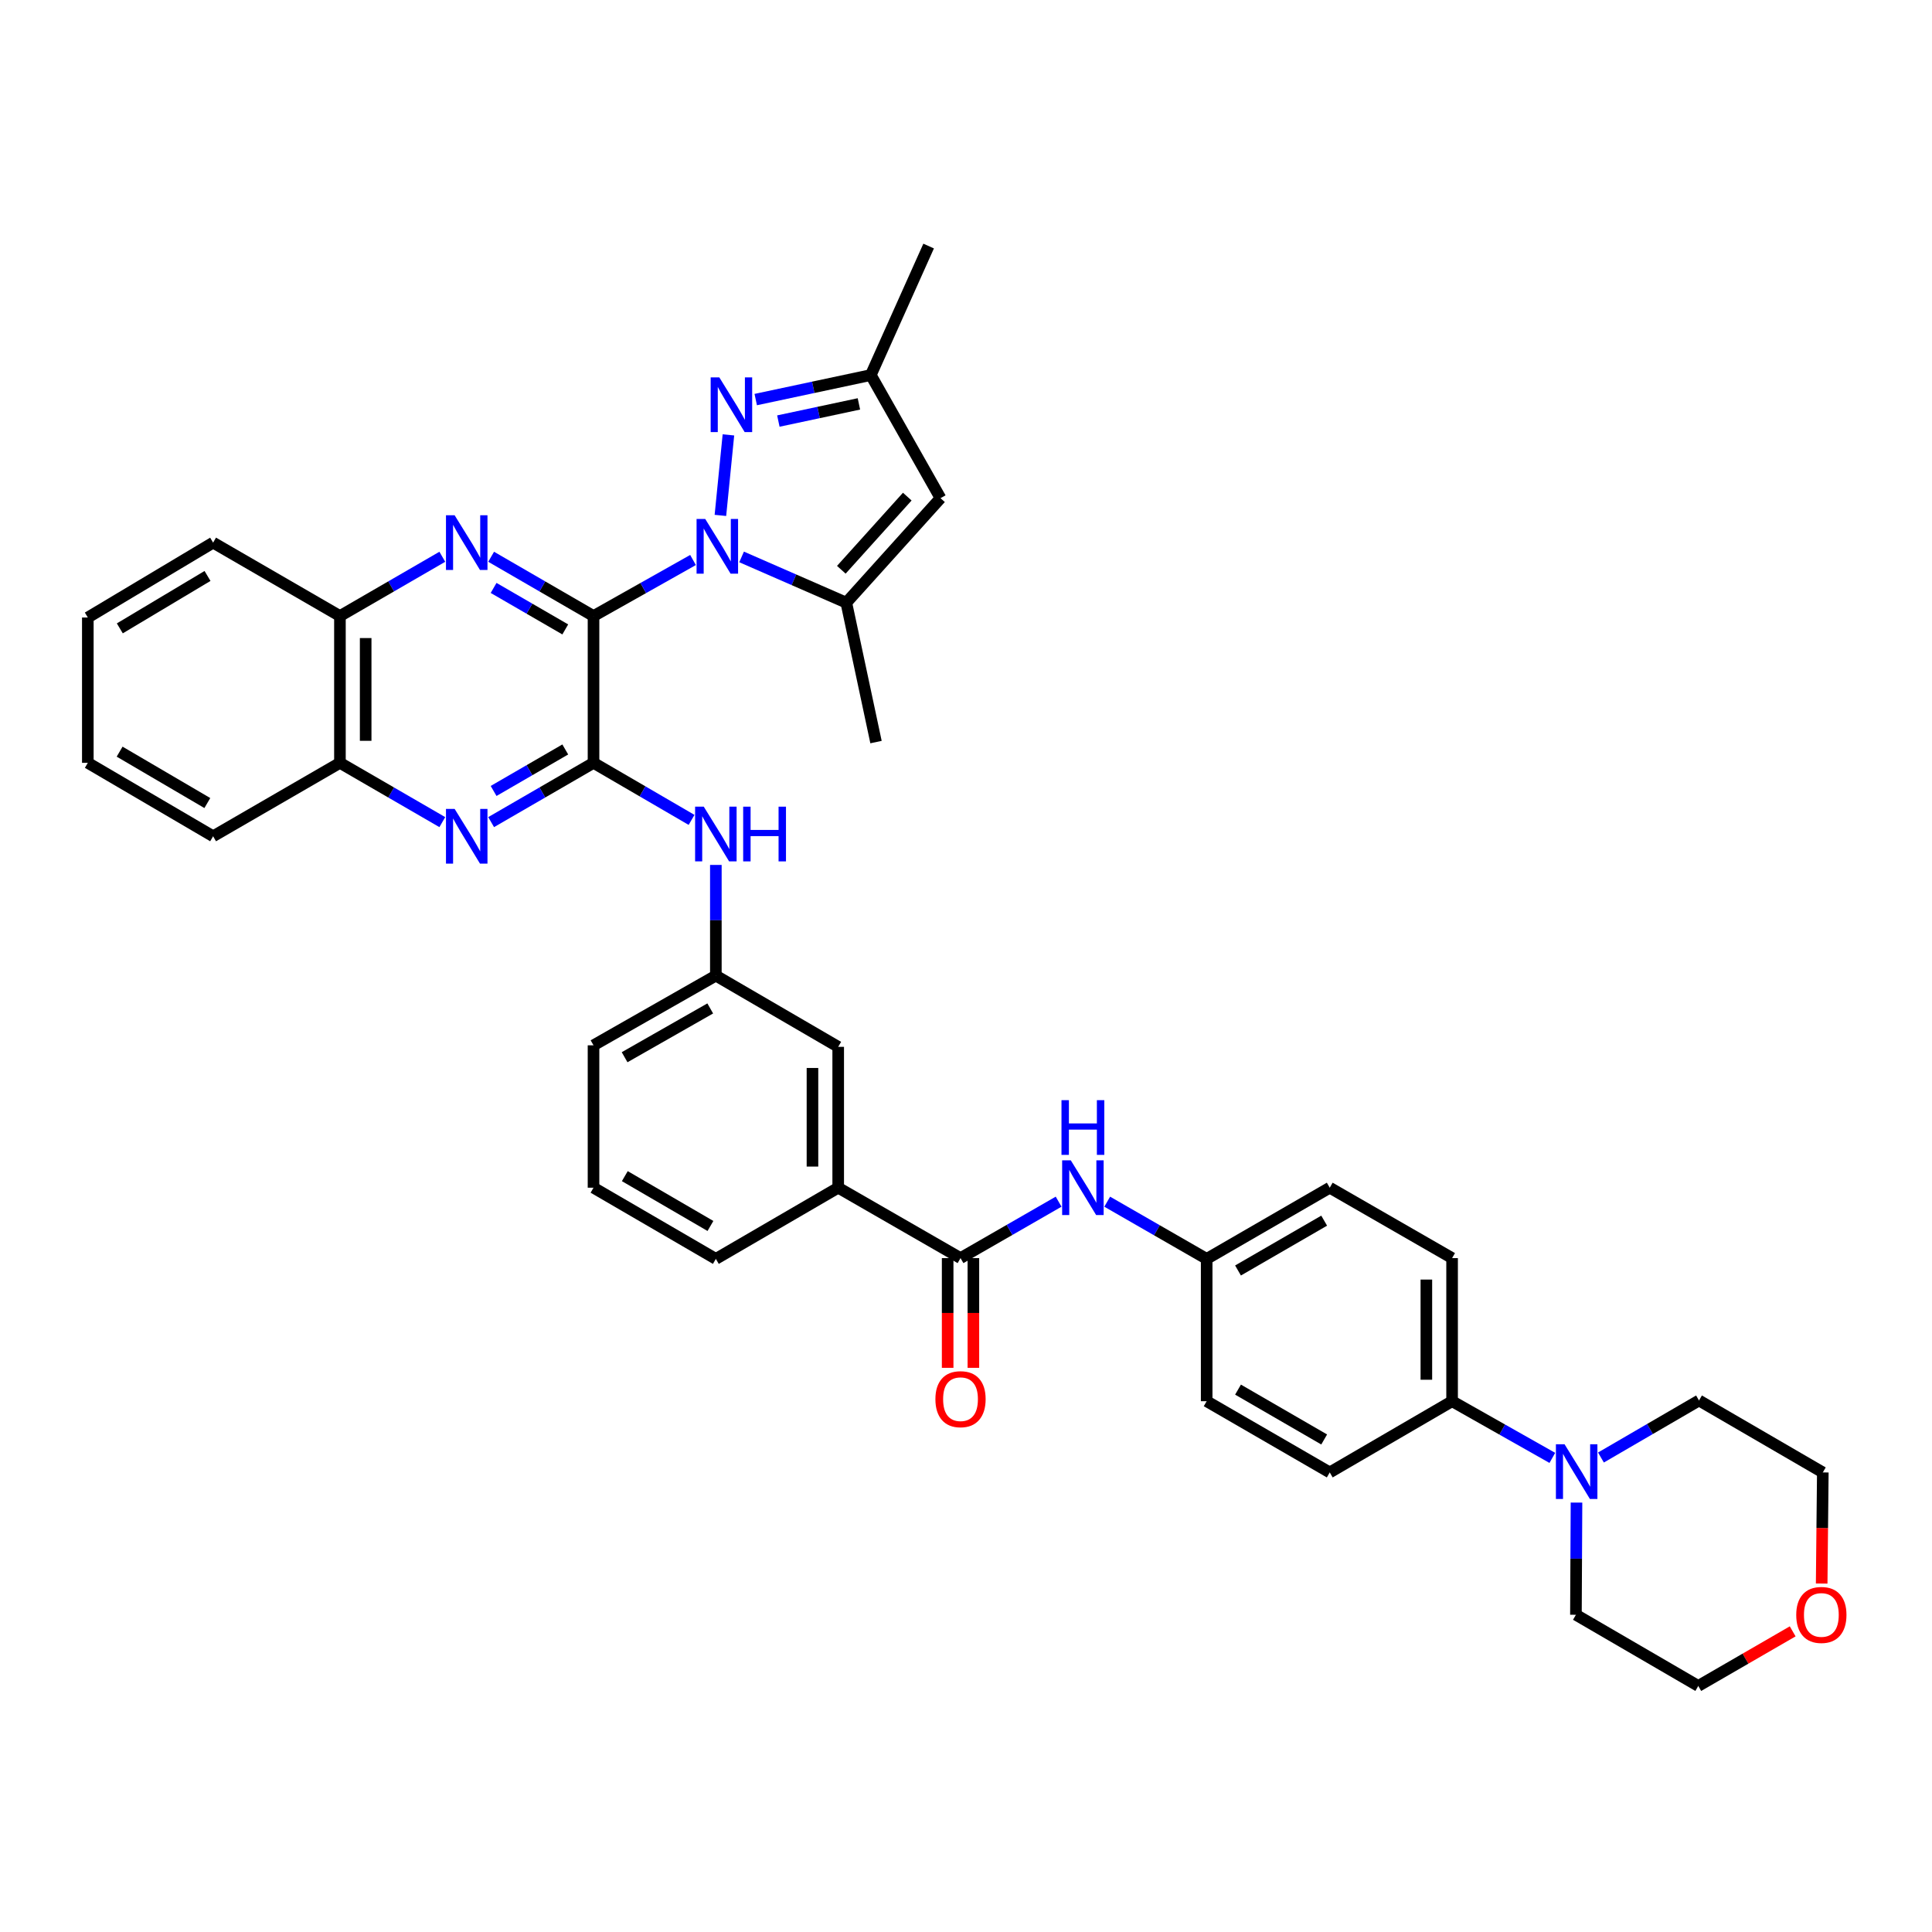 <?xml version='1.0' encoding='iso-8859-1'?>
<svg version='1.1' baseProfile='full'
              xmlns='http://www.w3.org/2000/svg'
                      xmlns:rdkit='http://www.rdkit.org/xml'
                      xmlns:xlink='http://www.w3.org/1999/xlink'
                  xml:space='preserve'
width='1000px' height='1000px' viewBox='0 0 1000 1000'>
<!-- END OF HEADER -->
<rect style='opacity:1.0;fill:#FFFFFF;stroke:none' width='1000' height='1000' x='0' y='0'> </rect>
<path class='bond-0' d='M 307.205,318.862 L 332.956,304.36' style='fill:none;fill-rule:evenodd;stroke:#000000;stroke-width:6px;stroke-linecap:butt;stroke-linejoin:miter;stroke-opacity:1' />
<path class='bond-0' d='M 332.956,304.36 L 358.708,289.858' style='fill:none;fill-rule:evenodd;stroke:#0000FF;stroke-width:6px;stroke-linecap:butt;stroke-linejoin:miter;stroke-opacity:1' />
<path class='bond-1' d='M 307.205,318.862 L 307.205,394.843' style='fill:none;fill-rule:evenodd;stroke:#000000;stroke-width:6px;stroke-linecap:butt;stroke-linejoin:miter;stroke-opacity:1' />
<path class='bond-2' d='M 307.205,318.862 L 280.709,303.522' style='fill:none;fill-rule:evenodd;stroke:#000000;stroke-width:6px;stroke-linecap:butt;stroke-linejoin:miter;stroke-opacity:1' />
<path class='bond-2' d='M 280.709,303.522 L 254.212,288.181' style='fill:none;fill-rule:evenodd;stroke:#0000FF;stroke-width:6px;stroke-linecap:butt;stroke-linejoin:miter;stroke-opacity:1' />
<path class='bond-2' d='M 292.582,325.787 L 274.035,315.048' style='fill:none;fill-rule:evenodd;stroke:#000000;stroke-width:6px;stroke-linecap:butt;stroke-linejoin:miter;stroke-opacity:1' />
<path class='bond-2' d='M 274.035,315.048 L 255.487,304.31' style='fill:none;fill-rule:evenodd;stroke:#0000FF;stroke-width:6px;stroke-linecap:butt;stroke-linejoin:miter;stroke-opacity:1' />
<path class='bond-3' d='M 372.879,266.773 L 377.029,225.101' style='fill:none;fill-rule:evenodd;stroke:#0000FF;stroke-width:6px;stroke-linecap:butt;stroke-linejoin:miter;stroke-opacity:1' />
<path class='bond-4' d='M 383.848,288.262 L 410.947,300.103' style='fill:none;fill-rule:evenodd;stroke:#0000FF;stroke-width:6px;stroke-linecap:butt;stroke-linejoin:miter;stroke-opacity:1' />
<path class='bond-4' d='M 410.947,300.103 L 438.046,311.944' style='fill:none;fill-rule:evenodd;stroke:#000000;stroke-width:6px;stroke-linecap:butt;stroke-linejoin:miter;stroke-opacity:1' />
<path class='bond-5' d='M 307.205,394.843 L 280.709,410.186' style='fill:none;fill-rule:evenodd;stroke:#000000;stroke-width:6px;stroke-linecap:butt;stroke-linejoin:miter;stroke-opacity:1' />
<path class='bond-5' d='M 280.709,410.186 L 254.213,425.53' style='fill:none;fill-rule:evenodd;stroke:#0000FF;stroke-width:6px;stroke-linecap:butt;stroke-linejoin:miter;stroke-opacity:1' />
<path class='bond-5' d='M 292.581,387.919 L 274.034,398.66' style='fill:none;fill-rule:evenodd;stroke:#000000;stroke-width:6px;stroke-linecap:butt;stroke-linejoin:miter;stroke-opacity:1' />
<path class='bond-5' d='M 274.034,398.66 L 255.487,409.401' style='fill:none;fill-rule:evenodd;stroke:#0000FF;stroke-width:6px;stroke-linecap:butt;stroke-linejoin:miter;stroke-opacity:1' />
<path class='bond-9' d='M 307.205,394.843 L 332.579,409.61' style='fill:none;fill-rule:evenodd;stroke:#000000;stroke-width:6px;stroke-linecap:butt;stroke-linejoin:miter;stroke-opacity:1' />
<path class='bond-9' d='M 332.579,409.61 L 357.952,424.377' style='fill:none;fill-rule:evenodd;stroke:#0000FF;stroke-width:6px;stroke-linecap:butt;stroke-linejoin:miter;stroke-opacity:1' />
<path class='bond-12' d='M 228.941,288.181 L 202.445,303.522' style='fill:none;fill-rule:evenodd;stroke:#0000FF;stroke-width:6px;stroke-linecap:butt;stroke-linejoin:miter;stroke-opacity:1' />
<path class='bond-12' d='M 202.445,303.522 L 175.949,318.862' style='fill:none;fill-rule:evenodd;stroke:#000000;stroke-width:6px;stroke-linecap:butt;stroke-linejoin:miter;stroke-opacity:1' />
<path class='bond-8' d='M 391.166,206.82 L 420.948,200.473' style='fill:none;fill-rule:evenodd;stroke:#0000FF;stroke-width:6px;stroke-linecap:butt;stroke-linejoin:miter;stroke-opacity:1' />
<path class='bond-8' d='M 420.948,200.473 L 450.73,194.125' style='fill:none;fill-rule:evenodd;stroke:#000000;stroke-width:6px;stroke-linecap:butt;stroke-linejoin:miter;stroke-opacity:1' />
<path class='bond-8' d='M 402.877,217.943 L 423.724,213.5' style='fill:none;fill-rule:evenodd;stroke:#0000FF;stroke-width:6px;stroke-linecap:butt;stroke-linejoin:miter;stroke-opacity:1' />
<path class='bond-8' d='M 423.724,213.5 L 444.571,209.056' style='fill:none;fill-rule:evenodd;stroke:#000000;stroke-width:6px;stroke-linecap:butt;stroke-linejoin:miter;stroke-opacity:1' />
<path class='bond-6' d='M 438.046,311.944 L 486.811,257.852' style='fill:none;fill-rule:evenodd;stroke:#000000;stroke-width:6px;stroke-linecap:butt;stroke-linejoin:miter;stroke-opacity:1' />
<path class='bond-6' d='M 435.468,294.911 L 469.603,257.047' style='fill:none;fill-rule:evenodd;stroke:#000000;stroke-width:6px;stroke-linecap:butt;stroke-linejoin:miter;stroke-opacity:1' />
<path class='bond-25' d='M 438.046,311.944 L 453.423,384.098' style='fill:none;fill-rule:evenodd;stroke:#000000;stroke-width:6px;stroke-linecap:butt;stroke-linejoin:miter;stroke-opacity:1' />
<path class='bond-38' d='M 228.941,425.53 L 202.445,410.186' style='fill:none;fill-rule:evenodd;stroke:#0000FF;stroke-width:6px;stroke-linecap:butt;stroke-linejoin:miter;stroke-opacity:1' />
<path class='bond-38' d='M 202.445,410.186 L 175.949,394.843' style='fill:none;fill-rule:evenodd;stroke:#000000;stroke-width:6px;stroke-linecap:butt;stroke-linejoin:miter;stroke-opacity:1' />
<path class='bond-39' d='M 486.811,257.852 L 450.73,194.125' style='fill:none;fill-rule:evenodd;stroke:#000000;stroke-width:6px;stroke-linecap:butt;stroke-linejoin:miter;stroke-opacity:1' />
<path class='bond-7' d='M 497.163,651.191 L 433.851,614.755' style='fill:none;fill-rule:evenodd;stroke:#000000;stroke-width:6px;stroke-linecap:butt;stroke-linejoin:miter;stroke-opacity:1' />
<path class='bond-11' d='M 497.163,651.191 L 522.55,636.587' style='fill:none;fill-rule:evenodd;stroke:#000000;stroke-width:6px;stroke-linecap:butt;stroke-linejoin:miter;stroke-opacity:1' />
<path class='bond-11' d='M 522.55,636.587 L 547.937,621.984' style='fill:none;fill-rule:evenodd;stroke:#0000FF;stroke-width:6px;stroke-linecap:butt;stroke-linejoin:miter;stroke-opacity:1' />
<path class='bond-18' d='M 490.503,651.191 L 490.503,679.589' style='fill:none;fill-rule:evenodd;stroke:#000000;stroke-width:6px;stroke-linecap:butt;stroke-linejoin:miter;stroke-opacity:1' />
<path class='bond-18' d='M 490.503,679.589 L 490.503,707.986' style='fill:none;fill-rule:evenodd;stroke:#FF0000;stroke-width:6px;stroke-linecap:butt;stroke-linejoin:miter;stroke-opacity:1' />
<path class='bond-18' d='M 503.822,651.191 L 503.822,679.589' style='fill:none;fill-rule:evenodd;stroke:#000000;stroke-width:6px;stroke-linecap:butt;stroke-linejoin:miter;stroke-opacity:1' />
<path class='bond-18' d='M 503.822,679.589 L 503.822,707.986' style='fill:none;fill-rule:evenodd;stroke:#FF0000;stroke-width:6px;stroke-linecap:butt;stroke-linejoin:miter;stroke-opacity:1' />
<path class='bond-30' d='M 450.73,194.125 L 480.661,127.358' style='fill:none;fill-rule:evenodd;stroke:#000000;stroke-width:6px;stroke-linecap:butt;stroke-linejoin:miter;stroke-opacity:1' />
<path class='bond-16' d='M 370.524,447.685 L 370.524,476.333' style='fill:none;fill-rule:evenodd;stroke:#0000FF;stroke-width:6px;stroke-linecap:butt;stroke-linejoin:miter;stroke-opacity:1' />
<path class='bond-16' d='M 370.524,476.333 L 370.524,504.98' style='fill:none;fill-rule:evenodd;stroke:#000000;stroke-width:6px;stroke-linecap:butt;stroke-linejoin:miter;stroke-opacity:1' />
<path class='bond-10' d='M 803.484,754.6 L 777.543,739.931' style='fill:none;fill-rule:evenodd;stroke:#0000FF;stroke-width:6px;stroke-linecap:butt;stroke-linejoin:miter;stroke-opacity:1' />
<path class='bond-10' d='M 777.543,739.931 L 751.602,725.262' style='fill:none;fill-rule:evenodd;stroke:#000000;stroke-width:6px;stroke-linecap:butt;stroke-linejoin:miter;stroke-opacity:1' />
<path class='bond-26' d='M 815.994,777.733 L 815.846,806.77' style='fill:none;fill-rule:evenodd;stroke:#0000FF;stroke-width:6px;stroke-linecap:butt;stroke-linejoin:miter;stroke-opacity:1' />
<path class='bond-26' d='M 815.846,806.77 L 815.698,835.806' style='fill:none;fill-rule:evenodd;stroke:#000000;stroke-width:6px;stroke-linecap:butt;stroke-linejoin:miter;stroke-opacity:1' />
<path class='bond-27' d='M 828.647,754.408 L 854.025,739.646' style='fill:none;fill-rule:evenodd;stroke:#0000FF;stroke-width:6px;stroke-linecap:butt;stroke-linejoin:miter;stroke-opacity:1' />
<path class='bond-27' d='M 854.025,739.646 L 879.402,724.885' style='fill:none;fill-rule:evenodd;stroke:#000000;stroke-width:6px;stroke-linecap:butt;stroke-linejoin:miter;stroke-opacity:1' />
<path class='bond-22' d='M 573.092,621.994 L 598.831,636.796' style='fill:none;fill-rule:evenodd;stroke:#0000FF;stroke-width:6px;stroke-linecap:butt;stroke-linejoin:miter;stroke-opacity:1' />
<path class='bond-22' d='M 598.831,636.796 L 624.571,651.598' style='fill:none;fill-rule:evenodd;stroke:#000000;stroke-width:6px;stroke-linecap:butt;stroke-linejoin:miter;stroke-opacity:1' />
<path class='bond-13' d='M 175.949,318.862 L 175.949,394.843' style='fill:none;fill-rule:evenodd;stroke:#000000;stroke-width:6px;stroke-linecap:butt;stroke-linejoin:miter;stroke-opacity:1' />
<path class='bond-13' d='M 189.268,330.259 L 189.268,383.446' style='fill:none;fill-rule:evenodd;stroke:#000000;stroke-width:6px;stroke-linecap:butt;stroke-linejoin:miter;stroke-opacity:1' />
<path class='bond-32' d='M 175.949,318.862 L 110.306,280.865' style='fill:none;fill-rule:evenodd;stroke:#000000;stroke-width:6px;stroke-linecap:butt;stroke-linejoin:miter;stroke-opacity:1' />
<path class='bond-35' d='M 175.949,394.843 L 110.306,432.848' style='fill:none;fill-rule:evenodd;stroke:#000000;stroke-width:6px;stroke-linecap:butt;stroke-linejoin:miter;stroke-opacity:1' />
<path class='bond-14' d='M 433.851,614.755 L 433.851,541.845' style='fill:none;fill-rule:evenodd;stroke:#000000;stroke-width:6px;stroke-linecap:butt;stroke-linejoin:miter;stroke-opacity:1' />
<path class='bond-14' d='M 420.531,603.818 L 420.531,552.782' style='fill:none;fill-rule:evenodd;stroke:#000000;stroke-width:6px;stroke-linecap:butt;stroke-linejoin:miter;stroke-opacity:1' />
<path class='bond-41' d='M 433.851,614.755 L 370.524,651.598' style='fill:none;fill-rule:evenodd;stroke:#000000;stroke-width:6px;stroke-linecap:butt;stroke-linejoin:miter;stroke-opacity:1' />
<path class='bond-15' d='M 751.602,725.262 L 751.602,651.191' style='fill:none;fill-rule:evenodd;stroke:#000000;stroke-width:6px;stroke-linecap:butt;stroke-linejoin:miter;stroke-opacity:1' />
<path class='bond-15' d='M 738.282,714.151 L 738.282,662.302' style='fill:none;fill-rule:evenodd;stroke:#000000;stroke-width:6px;stroke-linecap:butt;stroke-linejoin:miter;stroke-opacity:1' />
<path class='bond-42' d='M 751.602,725.262 L 688.275,762.127' style='fill:none;fill-rule:evenodd;stroke:#000000;stroke-width:6px;stroke-linecap:butt;stroke-linejoin:miter;stroke-opacity:1' />
<path class='bond-17' d='M 370.524,504.98 L 433.851,541.845' style='fill:none;fill-rule:evenodd;stroke:#000000;stroke-width:6px;stroke-linecap:butt;stroke-linejoin:miter;stroke-opacity:1' />
<path class='bond-31' d='M 370.524,504.98 L 307.205,541.054' style='fill:none;fill-rule:evenodd;stroke:#000000;stroke-width:6px;stroke-linecap:butt;stroke-linejoin:miter;stroke-opacity:1' />
<path class='bond-31' d='M 367.619,521.964 L 323.296,547.216' style='fill:none;fill-rule:evenodd;stroke:#000000;stroke-width:6px;stroke-linecap:butt;stroke-linejoin:miter;stroke-opacity:1' />
<path class='bond-19' d='M 942.895,819.644 L 943.189,790.886' style='fill:none;fill-rule:evenodd;stroke:#FF0000;stroke-width:6px;stroke-linecap:butt;stroke-linejoin:miter;stroke-opacity:1' />
<path class='bond-19' d='M 943.189,790.886 L 943.484,762.127' style='fill:none;fill-rule:evenodd;stroke:#000000;stroke-width:6px;stroke-linecap:butt;stroke-linejoin:miter;stroke-opacity:1' />
<path class='bond-43' d='M 927.889,844.387 L 903.457,858.515' style='fill:none;fill-rule:evenodd;stroke:#FF0000;stroke-width:6px;stroke-linecap:butt;stroke-linejoin:miter;stroke-opacity:1' />
<path class='bond-43' d='M 903.457,858.515 L 879.025,872.642' style='fill:none;fill-rule:evenodd;stroke:#000000;stroke-width:6px;stroke-linecap:butt;stroke-linejoin:miter;stroke-opacity:1' />
<path class='bond-20' d='M 688.275,762.127 L 624.571,725.262' style='fill:none;fill-rule:evenodd;stroke:#000000;stroke-width:6px;stroke-linecap:butt;stroke-linejoin:miter;stroke-opacity:1' />
<path class='bond-20' d='M 685.391,745.069 L 640.798,719.264' style='fill:none;fill-rule:evenodd;stroke:#000000;stroke-width:6px;stroke-linecap:butt;stroke-linejoin:miter;stroke-opacity:1' />
<path class='bond-21' d='M 751.602,651.191 L 688.275,614.755' style='fill:none;fill-rule:evenodd;stroke:#000000;stroke-width:6px;stroke-linecap:butt;stroke-linejoin:miter;stroke-opacity:1' />
<path class='bond-23' d='M 624.571,651.598 L 624.571,725.262' style='fill:none;fill-rule:evenodd;stroke:#000000;stroke-width:6px;stroke-linecap:butt;stroke-linejoin:miter;stroke-opacity:1' />
<path class='bond-24' d='M 624.571,651.598 L 688.275,614.755' style='fill:none;fill-rule:evenodd;stroke:#000000;stroke-width:6px;stroke-linecap:butt;stroke-linejoin:miter;stroke-opacity:1' />
<path class='bond-24' d='M 640.795,657.602 L 685.388,631.811' style='fill:none;fill-rule:evenodd;stroke:#000000;stroke-width:6px;stroke-linecap:butt;stroke-linejoin:miter;stroke-opacity:1' />
<path class='bond-34' d='M 815.698,835.806 L 879.025,872.642' style='fill:none;fill-rule:evenodd;stroke:#000000;stroke-width:6px;stroke-linecap:butt;stroke-linejoin:miter;stroke-opacity:1' />
<path class='bond-33' d='M 879.402,724.885 L 943.484,762.127' style='fill:none;fill-rule:evenodd;stroke:#000000;stroke-width:6px;stroke-linecap:butt;stroke-linejoin:miter;stroke-opacity:1' />
<path class='bond-28' d='M 370.524,651.598 L 307.205,614.755' style='fill:none;fill-rule:evenodd;stroke:#000000;stroke-width:6px;stroke-linecap:butt;stroke-linejoin:miter;stroke-opacity:1' />
<path class='bond-28' d='M 367.725,634.559 L 323.401,608.769' style='fill:none;fill-rule:evenodd;stroke:#000000;stroke-width:6px;stroke-linecap:butt;stroke-linejoin:miter;stroke-opacity:1' />
<path class='bond-29' d='M 307.205,614.755 L 307.205,541.054' style='fill:none;fill-rule:evenodd;stroke:#000000;stroke-width:6px;stroke-linecap:butt;stroke-linejoin:miter;stroke-opacity:1' />
<path class='bond-37' d='M 110.306,280.865 L 45.455,319.625' style='fill:none;fill-rule:evenodd;stroke:#000000;stroke-width:6px;stroke-linecap:butt;stroke-linejoin:miter;stroke-opacity:1' />
<path class='bond-37' d='M 107.411,298.112 L 62.016,325.244' style='fill:none;fill-rule:evenodd;stroke:#000000;stroke-width:6px;stroke-linecap:butt;stroke-linejoin:miter;stroke-opacity:1' />
<path class='bond-40' d='M 110.306,432.848 L 45.455,394.843' style='fill:none;fill-rule:evenodd;stroke:#000000;stroke-width:6px;stroke-linecap:butt;stroke-linejoin:miter;stroke-opacity:1' />
<path class='bond-40' d='M 107.312,415.655 L 61.917,389.052' style='fill:none;fill-rule:evenodd;stroke:#000000;stroke-width:6px;stroke-linecap:butt;stroke-linejoin:miter;stroke-opacity:1' />
<path class='bond-36' d='M 45.455,394.843 L 45.455,319.625' style='fill:none;fill-rule:evenodd;stroke:#000000;stroke-width:6px;stroke-linecap:butt;stroke-linejoin:miter;stroke-opacity:1' />
<path  class='atom-1' d='M 365.026 268.614
L 374.306 283.614
Q 375.226 285.094, 376.706 287.774
Q 378.186 290.454, 378.266 290.614
L 378.266 268.614
L 382.026 268.614
L 382.026 296.934
L 378.146 296.934
L 368.186 280.534
Q 367.026 278.614, 365.786 276.414
Q 364.586 274.214, 364.226 273.534
L 364.226 296.934
L 360.546 296.934
L 360.546 268.614
L 365.026 268.614
' fill='#0000FF'/>
<path  class='atom-3' d='M 235.317 266.705
L 244.597 281.705
Q 245.517 283.185, 246.997 285.865
Q 248.477 288.545, 248.557 288.705
L 248.557 266.705
L 252.317 266.705
L 252.317 295.025
L 248.437 295.025
L 238.477 278.625
Q 237.317 276.705, 236.077 274.505
Q 234.877 272.305, 234.517 271.625
L 234.517 295.025
L 230.837 295.025
L 230.837 266.705
L 235.317 266.705
' fill='#0000FF'/>
<path  class='atom-4' d='M 372.322 195.342
L 381.602 210.342
Q 382.522 211.822, 384.002 214.502
Q 385.482 217.182, 385.562 217.342
L 385.562 195.342
L 389.322 195.342
L 389.322 223.662
L 385.442 223.662
L 375.482 207.262
Q 374.322 205.342, 373.082 203.142
Q 371.882 200.942, 371.522 200.262
L 371.522 223.662
L 367.842 223.662
L 367.842 195.342
L 372.322 195.342
' fill='#0000FF'/>
<path  class='atom-6' d='M 235.317 418.688
L 244.597 433.688
Q 245.517 435.168, 246.997 437.848
Q 248.477 440.528, 248.557 440.688
L 248.557 418.688
L 252.317 418.688
L 252.317 447.008
L 248.437 447.008
L 238.477 430.608
Q 237.317 428.688, 236.077 426.488
Q 234.877 424.288, 234.517 423.608
L 234.517 447.008
L 230.837 447.008
L 230.837 418.688
L 235.317 418.688
' fill='#0000FF'/>
<path  class='atom-10' d='M 364.264 417.533
L 373.544 432.533
Q 374.464 434.013, 375.944 436.693
Q 377.424 439.373, 377.504 439.533
L 377.504 417.533
L 381.264 417.533
L 381.264 445.853
L 377.384 445.853
L 367.424 429.453
Q 366.264 427.533, 365.024 425.333
Q 363.824 423.133, 363.464 422.453
L 363.464 445.853
L 359.784 445.853
L 359.784 417.533
L 364.264 417.533
' fill='#0000FF'/>
<path  class='atom-10' d='M 384.664 417.533
L 388.504 417.533
L 388.504 429.573
L 402.984 429.573
L 402.984 417.533
L 406.824 417.533
L 406.824 445.853
L 402.984 445.853
L 402.984 432.773
L 388.504 432.773
L 388.504 445.853
L 384.664 445.853
L 384.664 417.533
' fill='#0000FF'/>
<path  class='atom-11' d='M 809.816 747.56
L 819.096 762.56
Q 820.016 764.04, 821.496 766.72
Q 822.976 769.4, 823.056 769.56
L 823.056 747.56
L 826.816 747.56
L 826.816 775.88
L 822.936 775.88
L 812.976 759.48
Q 811.816 757.56, 810.576 755.36
Q 809.376 753.16, 809.016 752.48
L 809.016 775.88
L 805.336 775.88
L 805.336 747.56
L 809.816 747.56
' fill='#0000FF'/>
<path  class='atom-12' d='M 554.244 600.595
L 563.524 615.595
Q 564.444 617.075, 565.924 619.755
Q 567.404 622.435, 567.484 622.595
L 567.484 600.595
L 571.244 600.595
L 571.244 628.915
L 567.364 628.915
L 557.404 612.515
Q 556.244 610.595, 555.004 608.395
Q 553.804 606.195, 553.444 605.515
L 553.444 628.915
L 549.764 628.915
L 549.764 600.595
L 554.244 600.595
' fill='#0000FF'/>
<path  class='atom-12' d='M 549.424 569.443
L 553.264 569.443
L 553.264 581.483
L 567.744 581.483
L 567.744 569.443
L 571.584 569.443
L 571.584 597.763
L 567.744 597.763
L 567.744 584.683
L 553.264 584.683
L 553.264 597.763
L 549.424 597.763
L 549.424 569.443
' fill='#0000FF'/>
<path  class='atom-19' d='M 484.163 724.21
Q 484.163 717.41, 487.523 713.61
Q 490.883 709.81, 497.163 709.81
Q 503.443 709.81, 506.803 713.61
Q 510.163 717.41, 510.163 724.21
Q 510.163 731.09, 506.763 735.01
Q 503.363 738.89, 497.163 738.89
Q 490.923 738.89, 487.523 735.01
Q 484.163 731.13, 484.163 724.21
M 497.163 735.69
Q 501.483 735.69, 503.803 732.81
Q 506.163 729.89, 506.163 724.21
Q 506.163 718.65, 503.803 715.85
Q 501.483 713.01, 497.163 713.01
Q 492.843 713.01, 490.483 715.81
Q 488.163 718.61, 488.163 724.21
Q 488.163 729.93, 490.483 732.81
Q 492.843 735.69, 497.163 735.69
' fill='#FF0000'/>
<path  class='atom-20' d='M 929.729 835.886
Q 929.729 829.086, 933.089 825.286
Q 936.449 821.486, 942.729 821.486
Q 949.009 821.486, 952.369 825.286
Q 955.729 829.086, 955.729 835.886
Q 955.729 842.766, 952.329 846.686
Q 948.929 850.566, 942.729 850.566
Q 936.489 850.566, 933.089 846.686
Q 929.729 842.806, 929.729 835.886
M 942.729 847.366
Q 947.049 847.366, 949.369 844.486
Q 951.729 841.566, 951.729 835.886
Q 951.729 830.326, 949.369 827.526
Q 947.049 824.686, 942.729 824.686
Q 938.409 824.686, 936.049 827.486
Q 933.729 830.286, 933.729 835.886
Q 933.729 841.606, 936.049 844.486
Q 938.409 847.366, 942.729 847.366
' fill='#FF0000'/>
</svg>
